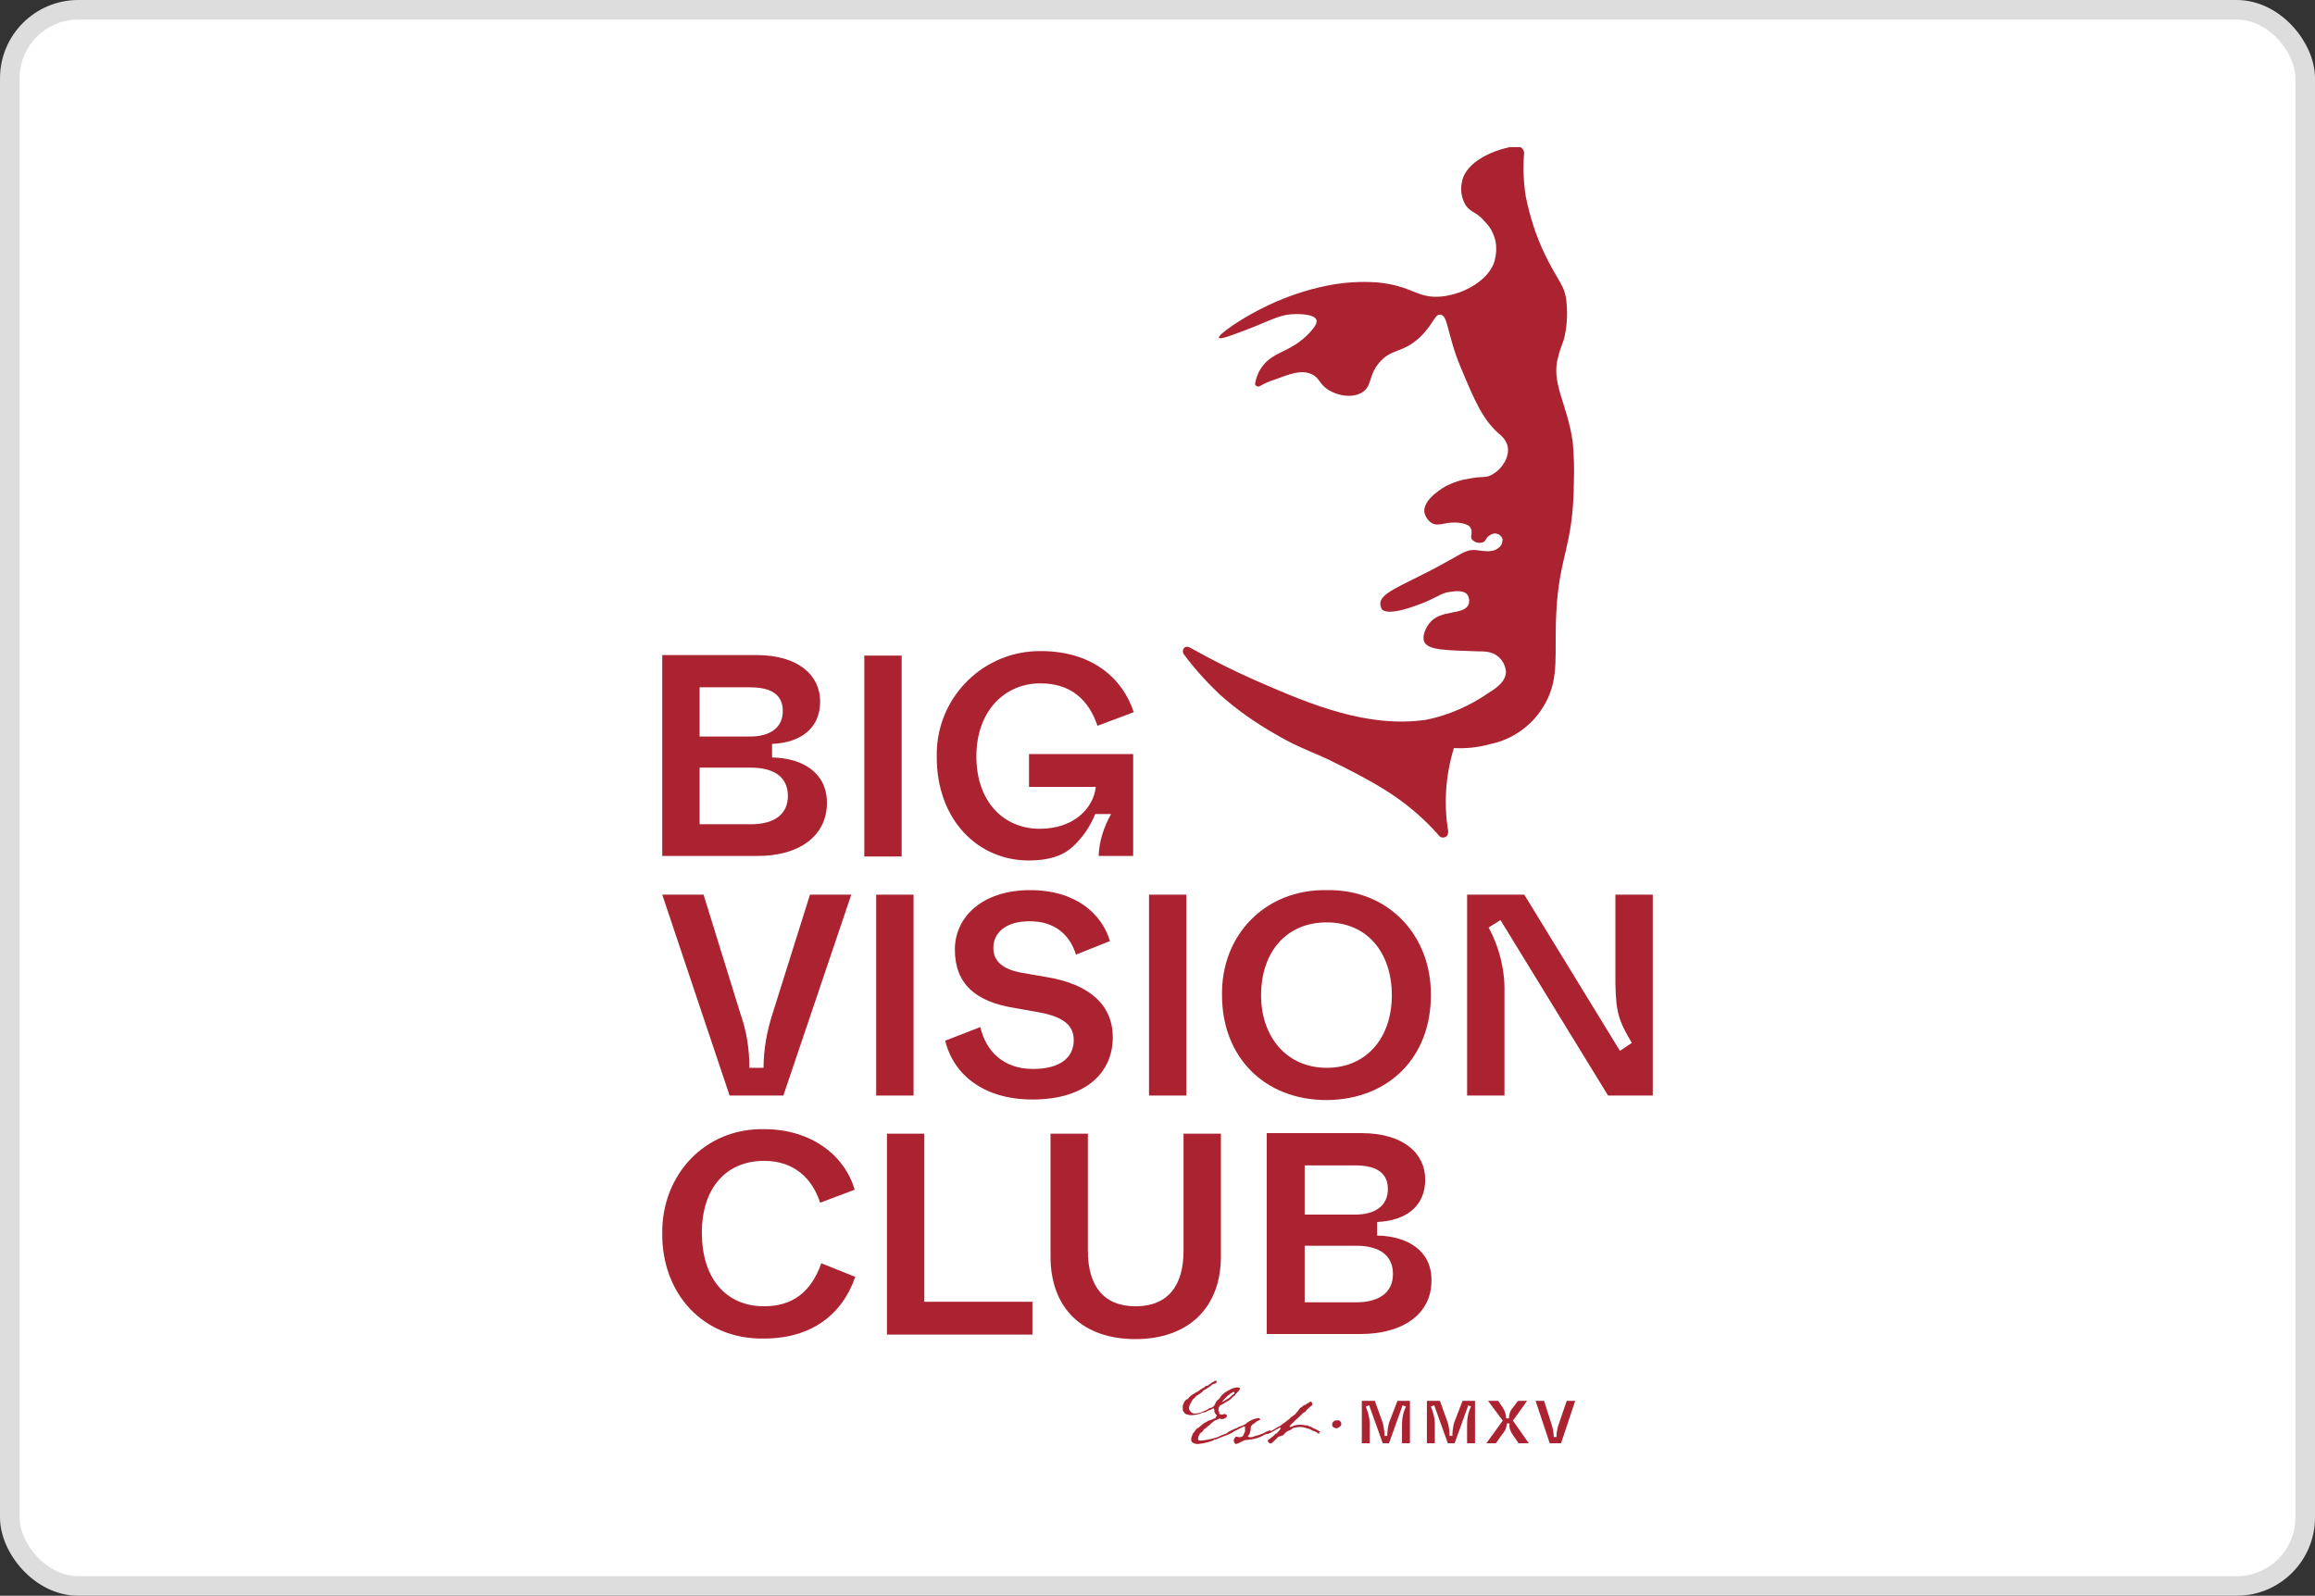 <svg width="409" height="282" viewBox="0 0 409 282" fill="none" xmlns="http://www.w3.org/2000/svg">
<rect x="0" y="0" width="409" height="282" fill="#333333" stroke="none"/>
<rect x="1.73" y="1.73" width="405.541" height="278.541" rx="12.108" fill="white" stroke="#DDDDDD" stroke-width="3.459"/>
<g clip-path="url(#clip0_827_159)">
<path d="M146.1 141.861C146.1 136.561 141.8 133.961 136.4 133.861V131.461C141.4 131.261 144.9 128.761 144.9 123.961C144.9 119.461 141.2 115.761 133.6 115.761H117V151.261H133.6C141 151.361 146.1 147.861 146.1 141.861ZM123.6 121.461H132.5C136.4 121.461 138.3 122.861 138.3 125.661C138.3 128.561 136.1 130.161 132.5 130.161H123.6V121.461ZM123.6 145.661V135.661H132.7C136.8 135.661 139.2 137.361 139.2 140.661C139.2 143.961 136.7 145.661 132.7 145.661H123.6Z" fill="#AB2330"/>
<path d="M159.3 115.861H152.7V151.361H159.3V115.861Z" fill="#AB2330"/>
<path d="M181.9 152.061C185.2 152.061 187.8 151.261 189.6 149.561C191.3 147.961 192.6 146.061 193.5 143.861H196.3C195 146.161 194.2 148.661 194.1 151.261H200.2V133.261H181.8V139.061H193.6C193.2 142.761 189.8 146.461 183.7 146.461C177.3 146.461 172.5 141.661 172.5 133.661C172.5 125.661 177.5 120.761 183.8 120.761C189.1 120.761 192.3 123.561 193.9 128.261L200.3 125.861C198.4 119.961 193 115.061 183.9 115.061C173.9 114.961 165.7 122.961 165.5 132.961C165.5 133.161 165.5 133.361 165.5 133.561C165.4 144.961 172.9 152.161 181.9 152.061Z" fill="#AB2330"/>
<path d="M138.4 193.605L150.4 158.105H143.1L136.5 179.105C135.5 182.205 134.9 185.405 134.9 188.705H132.4C132.4 185.405 131.9 182.205 130.8 179.105L124.3 158.105H117L128.9 193.605H138.4Z" fill="#AB2330"/>
<path d="M161.4 158.105H154.8V193.605H161.4V158.105Z" fill="#AB2330"/>
<path d="M182.5 188.905C177.3 188.905 174.2 185.805 173.2 181.505L167 183.905C168.4 189.805 173.7 194.305 182.4 194.305C191.8 194.305 196.6 189.605 196.6 183.305C196.6 177.405 192.2 173.905 185.1 172.705L180.5 171.905C177.2 171.305 175.5 169.905 175.5 167.505C175.5 164.905 177.6 162.805 181.9 162.805C186.4 162.805 189 165.205 190.1 168.705L196.1 166.305C194.7 161.605 190.2 157.305 182 157.305C173.6 157.305 168.7 162.005 168.7 167.805C168.7 173.905 172.4 177.005 179.1 178.105L183.6 178.905C187.9 179.705 189.7 181.205 189.7 183.805C189.7 186.905 187.3 188.905 182.5 188.905Z" fill="#AB2330"/>
<path d="M209.6 158.105H203V193.605H209.6V158.105Z" fill="#AB2330"/>
<path d="M252.8 175.905C252.9 165.305 245.3 157.105 234.4 157.305C223.5 157.105 215.7 165.305 215.9 175.905C215.9 186.705 223.3 194.405 234.4 194.405C245.5 194.305 252.8 186.705 252.8 175.905ZM222.8 175.905C222.8 168.305 227.2 163.005 234.4 163.005C241.6 163.005 245.9 168.405 245.9 175.905C245.9 183.305 241.5 188.705 234.4 188.705C227.3 188.705 222.8 183.205 222.8 175.905Z" fill="#AB2330"/>
<path d="M285.4 158.105V173.805C285.5 179.005 286 180.405 288.3 184.305L286.2 185.705L269.3 158.105H259.2V193.605H265.8V175.405C265.9 171.405 264.9 167.405 263 163.905L265.1 162.605L284.1 193.605H292.1V158.105H285.4Z" fill="#AB2330"/>
<path d="M135 230.847C128.2 230.847 124 225.847 124 217.847C124 209.947 128.3 205.147 135 205.147C140.3 205.147 143.5 208.247 144.9 212.547L151 210.247C149.3 204.347 143.5 199.547 135 199.547C124.5 199.347 116.9 207.647 117 217.947C116.9 228.447 124.1 236.747 135 236.547C143.3 236.547 148.8 232.347 151.1 225.647L145.1 223.247C143.3 228.347 140 230.847 135 230.847Z" fill="#AB2330"/>
<path d="M163.3 200.347H156.7V235.847H182.4V230.047H163.3V200.347Z" fill="#AB2330"/>
<path d="M209.1 221.047C209.1 227.147 206.4 230.847 200.6 230.847C195 230.847 192.2 227.247 192.2 221.047V200.347H185.6V222.047C185.6 231.347 191.4 236.647 200.6 236.647C209.8 236.647 215.7 231.247 215.7 222.047V200.347H209.1V221.047Z" fill="#AB2330"/>
<path d="M243.3 218.347V215.947C248.3 215.747 251.8 213.247 251.8 208.447C251.8 203.947 248.1 200.247 240.5 200.247H223.8V235.747H240.4C247.8 235.747 252.9 232.247 252.9 226.347C253 221.047 248.7 218.447 243.3 218.347ZM230.5 205.947H239.4C243.3 205.947 245.2 207.347 245.2 210.147C245.2 213.047 243 214.647 239.4 214.647H230.5V205.947ZM239.6 230.147H230.5V220.147H239.6C243.7 220.147 246.1 221.847 246.1 225.147C246.1 228.447 243.6 230.147 239.6 230.147Z" fill="#AB2330"/>
<path d="M256.862 132.2C259.062 132.3 261.162 132.1 263.262 131.5C265.262 131.1 267.062 130.3 268.762 129.1C270.562 127.8 271.962 126.2 273.062 124.2C275.562 119.6 274.562 115.6 274.962 108.2C275.462 98.1 277.962 96.7 278.062 85.2C278.162 82.8 278.062 80.5 277.862 78.1C276.862 71.1 273.862 67.6 275.362 62.8C275.562 62 275.762 61.4 276.262 60.1C276.862 57.9 276.962 55.6 276.762 53.4C276.462 50.3 275.262 49.8 272.962 45C271.362 41.7 270.262 38.2 269.562 34.7C269.162 32.2 269.062 29.7 269.262 27.2C269.362 26.5 268.762 25.9 268.062 25.8C267.962 25.8 267.862 25.8 267.762 25.8C262.462 26.7 258.662 29.3 258.262 32.3C257.962 33.7 258.262 35.1 258.962 36.3C259.862 37.6 260.862 37.4 262.362 39.2C263.262 40.1 263.862 41.2 264.162 42.4C264.462 43.6 264.362 44.9 264.062 46.1C263.062 49.5 258.662 52 254.662 52.4C250.262 52.8 249.662 50.5 243.262 49.9C240.262 49.7 237.262 49.9 234.362 50.5C230.862 51.2 227.362 52.4 224.162 53.9C219.462 56.1 215.062 59.2 215.362 59.7C215.562 60.1 218.262 59 220.662 58.1C224.762 56.5 226.262 55.5 228.962 55.5C229.562 55.5 232.162 55.5 232.562 56.5C232.762 57 232.362 57.7 231.462 58.7C228.162 62.3 225.062 62 223.062 64.7C222.362 65.6 221.962 66.6 221.762 67.7C221.662 68 221.862 68.2 222.162 68.3C222.262 68.3 222.362 68.3 222.462 68.3C223.362 67.8 224.162 67.4 225.162 67.1C227.862 66.1 229.862 65.3 231.662 66.1C233.262 66.8 232.962 67.9 234.862 69C236.362 69.9 238.762 70.4 240.562 69.4C242.462 68.3 241.662 66.5 243.662 64.1C245.862 61.5 247.762 62.5 250.862 59.6C253.262 57.3 253.462 55.5 254.462 55.6C255.862 55.7 255.662 59.2 258.062 64.9C260.562 70.9 261.962 74.1 264.762 76.6C265.562 77.2 266.162 78 266.362 78.9C266.762 80.8 265.262 83.1 263.362 84C262.262 84.5 261.962 84.1 259.462 84.6C258.162 84.8 256.862 85.2 255.662 85.8C255.262 86 251.262 88.2 251.662 90.6C251.862 91.4 252.362 92.1 253.062 92.5C254.362 93.1 255.362 92.1 257.862 92.4C259.262 92.6 259.662 93 259.762 93.2C260.262 94 259.762 94.7 259.962 95.2C260.462 95.9 261.362 96.1 262.062 95.8C262.562 95.6 262.462 95.1 263.062 94.7C263.462 94.4 263.962 94.2 264.362 94.3C264.862 94.4 265.362 94.8 265.462 95.3C265.462 95.9 265.262 96.5 264.762 96.8C263.662 97.8 261.862 97.3 260.662 97.2C258.762 97.1 258.362 97.9 252.762 100.8C246.962 103.8 243.862 104.9 243.862 106.7C243.862 107 243.962 107.4 244.162 107.7C244.362 107.9 245.062 108.5 248.062 107.7C249.462 107.3 250.862 106.8 252.262 106.2C254.462 105.2 254.762 104.8 256.162 104.6C256.862 104.5 258.562 104.2 259.262 105.1C259.562 105.6 259.662 106.2 259.462 106.8C258.662 108.8 254.562 107.6 252.562 110.1C251.862 111 251.162 112.5 251.662 113.5C252.462 114.9 255.362 114.9 260.862 115.1C262.262 115.1 263.662 115.1 264.762 116.1C265.562 116.8 265.962 117.7 266.062 118.7C266.062 120.3 264.562 121.5 263.062 122.4C259.762 124.7 255.962 126.4 251.962 127.2C241.562 128.7 231.562 124.5 222.162 120.4C218.062 118.6 214.062 116.6 210.162 114.4C209.762 114.2 209.262 114.3 209.062 114.7C208.962 114.9 208.962 115.2 209.062 115.5C210.962 118.1 213.162 120.5 215.462 122.7C218.462 125.4 221.762 127.7 225.262 129.7C226.462 130.4 227.862 131.2 229.662 132C232.462 133.3 233.162 133.4 236.862 135.3C238.262 136 241.862 137.8 244.862 139.7C248.362 141.9 251.562 144.6 254.262 147.7C254.562 148.1 255.162 148.1 255.562 147.8C255.762 147.6 255.862 147.3 255.862 146.9C255.062 142.2 255.362 137.1 256.862 132.2Z" fill="#AB2330"/>
<path d="M240.597 247.556H242.897L244.297 251.456C244.497 252.256 244.597 252.956 244.597 253.756H245.097C245.097 252.956 245.197 252.256 245.397 251.456L246.897 247.556H249.097V255.056H247.697V251.656C247.697 250.656 247.897 249.556 248.397 248.556L247.797 248.356L245.397 255.056H244.297L241.897 248.356L241.297 248.556C241.697 249.556 241.997 250.556 241.997 251.656V255.056H240.597V247.556Z" fill="#AB2330"/>
<path d="M252.097 247.556H254.397L255.797 251.456C255.997 252.156 256.097 252.956 256.097 253.756H256.597C256.597 252.956 256.697 252.256 256.897 251.456L258.397 247.556H260.597V255.056H259.197V251.656C259.197 250.556 259.397 249.556 259.897 248.556L259.397 248.356L256.997 255.056H255.797L253.397 248.356L252.797 248.556C253.197 249.556 253.497 250.556 253.497 251.656V255.056H252.097V247.556Z" fill="#AB2330"/>
<path d="M265.497 251.056L262.897 247.556H264.697L265.497 248.756C265.897 249.356 266.097 250.056 266.097 250.656H266.597C266.597 249.956 266.797 249.256 267.297 248.756L268.197 247.556H269.797L267.297 251.056L270.097 255.056H268.297L267.197 253.456C266.797 252.856 266.597 252.256 266.697 251.556H266.197C266.197 252.256 265.897 252.956 265.397 253.456L264.297 255.056H262.597L265.497 251.056Z" fill="#AB2330"/>
<path d="M271.297 247.556H272.797L274.197 251.956C274.397 252.656 274.497 253.256 274.497 253.956H274.997C274.997 253.256 275.097 252.556 275.297 251.956L276.797 247.556H278.297L275.797 255.056H273.797L271.297 247.556Z" fill="#AB2330"/>
<path d="M218.762 245.888C218.562 246.088 218.562 246.188 218.362 246.288C218.262 246.488 218.162 246.688 218.062 246.688C217.762 246.788 217.462 247.288 217.262 247.388C217.062 247.488 216.962 247.588 216.762 247.688C216.462 247.888 216.062 248.088 215.762 248.288C215.662 248.288 215.462 248.388 215.462 248.488C215.362 248.688 215.262 248.888 215.262 249.188C215.262 249.288 215.262 249.388 215.362 249.388C215.462 249.788 215.262 249.888 215.762 249.988H215.862C216.062 249.988 216.162 249.888 216.362 249.888C216.462 249.888 216.762 249.988 216.762 250.188C216.762 250.588 216.162 250.788 215.862 250.788C215.762 250.788 215.562 250.688 215.462 250.688C215.362 250.688 214.962 250.988 214.762 250.988C214.562 250.988 214.262 251.388 214.062 251.488C213.862 251.588 213.762 251.788 213.662 251.888C213.562 251.888 213.462 251.988 213.362 252.088C213.162 252.288 213.062 252.388 212.862 252.488C212.662 252.588 212.562 252.788 212.462 252.988C212.262 253.088 212.162 253.188 211.962 253.388C211.962 253.488 211.862 253.688 211.762 253.788C211.662 253.888 211.762 254.088 211.662 254.188V254.288C211.662 254.588 211.962 254.588 212.162 254.588C213.162 254.488 214.162 254.288 215.062 253.988C215.362 253.888 215.662 253.688 215.962 253.588C216.262 253.488 216.562 253.388 216.762 253.288C217.062 253.088 217.462 252.988 217.762 252.888C217.762 252.888 217.862 252.888 217.862 252.988C217.862 253.188 217.162 253.388 217.062 253.488C216.862 253.588 216.562 253.688 216.262 253.788C215.962 253.888 215.562 254.088 215.262 254.188C215.062 254.288 214.862 254.388 214.662 254.388C214.562 254.388 214.362 254.488 214.262 254.588C213.462 254.888 212.562 255.088 211.662 255.188C211.462 255.188 211.262 255.188 211.062 255.088C210.862 255.088 210.462 254.788 210.462 254.588C210.462 254.488 210.462 254.388 210.462 254.288C210.462 253.988 210.562 253.788 210.662 253.588C210.662 253.488 210.762 253.288 210.962 253.088C211.062 252.988 211.162 252.788 211.262 252.688C211.362 252.488 211.562 252.388 211.762 252.288C211.962 252.088 212.162 251.988 212.362 251.788C212.562 251.588 212.862 251.388 213.162 251.288C213.362 251.088 213.662 250.988 214.062 250.888C214.262 250.788 214.462 250.688 214.762 250.588C214.762 250.388 214.962 250.288 214.962 250.188C214.962 249.988 214.562 249.788 214.562 249.488C214.562 249.388 214.562 248.888 214.362 248.888C214.162 248.988 213.962 249.088 213.762 249.188C213.562 249.188 213.462 249.288 213.262 249.388C213.162 249.488 212.962 249.588 212.762 249.588C212.462 249.588 212.162 249.788 211.862 249.888C211.362 249.988 210.862 250.088 210.462 250.088C210.362 250.088 210.362 250.088 210.262 250.088C209.862 249.988 209.462 249.988 209.262 249.688C209.162 249.588 209.162 249.488 209.062 249.388C208.962 249.288 208.962 249.188 208.962 249.088C208.962 248.988 208.962 248.888 208.962 248.888C208.962 248.788 208.962 248.788 208.962 248.688V248.488C208.962 248.388 208.962 248.288 209.062 248.188C209.162 247.988 209.162 247.788 209.262 247.688C209.362 247.588 209.462 247.388 209.662 247.288C209.862 247.288 209.862 247.188 209.962 247.088C210.062 246.888 210.262 246.788 210.362 246.688C210.462 246.588 210.662 246.488 210.762 246.388C210.962 246.288 211.162 246.188 211.262 246.088C211.362 245.988 211.562 245.988 211.662 245.888C211.762 245.788 211.962 245.688 212.062 245.588C212.262 245.488 212.462 245.288 212.762 245.188C212.862 244.988 213.062 244.888 213.362 244.888C213.462 244.888 213.462 244.688 213.762 244.588C213.962 244.488 213.962 244.388 214.162 244.288C214.362 244.188 214.562 244.088 214.762 243.988C214.762 243.988 214.762 243.988 214.862 243.988C214.862 243.988 214.962 244.088 214.962 244.188C214.962 244.288 214.862 244.388 214.762 244.488C214.662 244.488 214.462 244.588 214.362 244.588C214.262 244.588 214.162 244.688 214.062 244.788C213.862 244.888 213.862 244.988 213.662 245.088C213.462 245.188 213.262 245.388 213.062 245.488C212.762 245.588 212.562 245.788 212.262 246.088C212.162 246.188 211.962 246.288 211.862 246.388C211.662 246.488 211.562 246.588 211.362 246.688C211.162 246.888 211.062 247.088 210.862 247.188C210.762 247.288 210.662 247.388 210.562 247.588C210.462 247.688 210.462 247.888 210.362 247.988C210.162 248.288 210.062 248.588 210.062 248.888C210.062 248.988 210.062 249.088 210.162 249.188C210.362 249.588 210.762 249.888 211.262 249.788C211.762 249.788 212.262 249.588 212.662 249.388C212.962 249.288 213.162 249.188 213.462 248.988C213.562 248.888 213.762 248.788 213.962 248.788C214.062 248.788 214.362 248.588 214.462 248.488C214.662 248.288 214.762 247.688 215.162 247.388C215.462 247.188 215.562 246.988 215.762 246.688C215.862 246.488 216.162 246.388 216.262 246.188C216.562 245.988 216.862 245.788 217.262 245.588C217.462 245.488 217.662 245.388 217.962 245.288C218.162 245.288 218.362 245.188 218.462 245.188C218.562 245.188 218.662 245.188 218.762 245.188C218.962 245.188 219.062 245.288 219.062 245.488C218.962 245.588 218.862 245.788 218.762 245.888ZM218.062 245.988C217.962 245.988 217.862 245.988 217.762 246.088C217.662 246.088 217.462 246.188 217.362 246.288C217.262 246.488 217.062 246.488 216.862 246.688C216.662 246.888 215.862 247.688 215.862 247.788C216.062 247.688 216.262 247.588 216.462 247.488C216.562 247.388 216.662 247.288 216.762 247.288C217.162 247.088 217.462 246.788 217.762 246.488C217.862 246.488 217.962 246.388 218.062 246.288C218.062 246.188 218.162 246.088 218.062 245.988C218.162 245.988 218.162 245.988 218.062 245.988Z" fill="#AB2330"/>
<path d="M224.562 253.088C224.362 253.188 224.062 253.388 223.862 253.388C223.662 253.488 223.462 253.488 223.362 253.588C222.662 253.988 221.762 254.288 220.962 254.388C220.662 254.388 220.362 254.488 220.062 254.488C219.762 254.488 219.062 254.988 218.662 255.088C218.562 255.088 218.462 255.188 218.362 255.188C218.162 255.188 217.962 254.788 217.962 254.588C217.962 254.488 217.962 254.388 218.062 254.288C218.162 254.188 218.262 253.888 218.362 253.888C218.562 253.888 218.762 253.988 218.962 253.988C219.162 253.988 219.662 253.888 219.662 253.588C219.762 253.388 219.862 253.288 219.962 252.988C219.962 252.788 219.962 252.488 219.962 252.188C219.962 252.088 219.962 252.088 219.862 252.088C219.762 252.088 219.662 252.088 219.562 252.188C219.462 252.288 219.262 252.288 219.162 252.388C218.762 252.588 217.162 253.388 216.962 253.388C216.962 253.388 216.862 253.388 216.862 253.288C216.862 253.288 216.862 253.288 216.862 253.188C216.862 253.088 217.962 252.588 218.162 252.488L218.462 252.388C218.562 252.388 218.662 252.288 218.662 252.288C218.762 252.188 218.862 252.188 219.062 252.088C219.462 251.988 219.862 251.788 220.162 251.588C220.262 251.488 220.262 251.388 220.362 251.388C220.962 250.988 221.562 250.688 222.362 250.588C222.462 250.588 222.662 250.788 222.662 250.888C222.562 250.988 222.462 250.988 222.462 250.988C222.162 251.088 221.862 251.288 221.662 251.488C221.462 251.688 221.262 251.688 221.162 251.888C220.962 252.088 220.962 252.288 220.962 252.388C220.962 252.488 220.962 252.588 220.962 252.588C220.962 252.688 220.962 252.888 220.862 252.988C220.862 253.188 220.762 253.488 220.562 253.688L220.462 253.788C220.462 253.888 220.662 253.988 220.762 253.988C220.962 253.988 221.262 253.988 221.462 253.888C221.662 253.788 221.962 253.688 222.162 253.688C222.362 253.588 222.462 253.588 222.662 253.488C222.862 253.388 223.062 253.388 223.162 253.288C223.262 253.288 223.462 253.188 223.562 253.088C223.662 252.988 223.862 252.988 224.062 252.888C224.162 252.788 224.262 252.788 224.362 252.788C224.362 252.788 224.462 252.788 224.462 252.888C224.662 252.988 224.562 252.988 224.562 253.088Z" fill="#AB2330"/>
<path d="M233.062 253.388H232.962C232.862 253.288 232.762 253.288 232.762 253.188C232.662 253.188 232.462 253.088 232.362 252.988C232.162 252.888 231.962 252.888 231.862 252.788C231.662 252.688 231.462 252.588 231.262 252.488C231.062 252.488 230.962 252.388 230.862 252.388C230.562 252.288 230.162 252.188 229.862 252.188C229.662 252.188 229.462 252.188 229.362 252.188C229.262 252.188 228.962 252.288 228.862 252.288C228.562 252.288 228.362 252.388 228.162 252.588C227.962 252.788 227.662 252.788 227.362 252.988C227.062 253.188 226.962 253.388 226.762 253.588C226.562 253.788 225.962 253.788 225.762 253.988C225.562 254.188 225.462 254.288 225.262 254.488C225.162 254.588 225.062 254.688 224.962 254.788C224.862 254.888 224.662 255.088 224.462 255.088C224.262 255.088 223.962 254.788 223.962 254.588C223.962 254.488 224.462 254.188 224.562 254.088C224.662 253.988 224.862 253.888 225.062 253.688C225.262 253.388 225.462 253.388 225.562 253.288C225.762 253.088 226.262 252.588 226.262 252.388L226.162 252.288C226.062 252.288 225.962 252.288 225.962 252.388C225.762 252.488 225.562 252.588 225.362 252.688C225.162 252.788 225.062 252.888 224.862 252.988C224.562 253.188 224.262 253.288 223.962 253.388C223.962 253.388 223.862 253.388 223.862 253.288C223.862 253.188 224.662 252.788 224.762 252.788C224.962 252.688 225.062 252.588 225.262 252.488C225.462 252.388 225.662 252.188 225.962 252.088C226.262 251.988 226.362 251.788 226.562 251.688C226.962 251.388 227.362 251.088 227.762 250.788C228.062 250.388 228.562 250.188 228.862 249.888C228.962 249.688 229.162 249.588 229.262 249.388C229.362 249.288 229.462 249.188 229.562 248.988C229.662 248.788 229.962 248.688 230.062 248.588C230.162 248.488 230.262 248.388 230.462 248.288C230.662 248.288 230.762 248.188 230.862 248.088C231.062 247.888 231.162 247.988 231.362 247.788C231.362 247.788 231.462 247.688 231.562 247.688C231.762 247.688 231.862 248.088 231.862 248.188C231.862 248.288 231.862 248.288 231.862 248.288C231.662 248.488 231.462 248.588 231.262 248.788C231.062 248.988 230.862 249.088 230.762 249.288C230.662 249.488 230.462 249.588 230.262 249.688C230.062 249.788 229.962 249.988 229.862 250.088C229.562 250.288 229.362 250.588 228.962 250.888C228.762 251.088 228.562 251.288 228.362 251.488C228.262 251.588 228.062 251.788 227.962 251.888C227.862 251.888 227.862 251.988 227.862 252.088C227.862 252.188 227.862 252.188 227.962 252.188C228.162 252.188 228.462 251.988 228.762 251.888C228.962 251.888 229.162 251.788 229.362 251.788C229.462 251.788 229.562 251.788 229.562 251.788C229.662 251.788 229.762 251.788 229.962 251.788C230.062 251.788 230.162 251.788 230.162 251.788C230.362 251.888 230.662 251.888 230.862 251.888C231.062 251.888 231.162 251.988 231.362 252.088C231.562 252.088 231.662 252.188 231.862 252.288C232.162 252.488 232.562 252.588 232.862 252.788C232.962 252.888 233.162 252.988 233.362 253.088C232.962 253.088 233.062 253.188 233.062 253.388Z" fill="#AB2330"/>
<path d="M236.962 251.488C236.962 251.488 236.962 251.588 236.962 251.688C236.962 251.888 236.862 251.988 236.762 252.088C236.562 252.188 236.362 252.388 236.262 252.388C236.162 252.388 236.162 252.488 236.062 252.388C235.862 252.388 235.762 252.288 235.662 252.288C235.462 252.188 235.362 251.988 235.362 251.788C235.362 251.688 235.362 251.688 235.362 251.588C235.462 251.188 235.662 251.188 235.962 250.988C236.062 251.088 236.262 250.988 236.362 250.988C236.662 250.988 236.862 251.188 236.962 251.488Z" fill="#AB2330"/>
</g>
<defs>
<clipPath id="clip0_827_159">
<rect width="175" height="229.2" fill="white" transform="translate(117 26)"/>
</clipPath>
</defs>
</svg>

